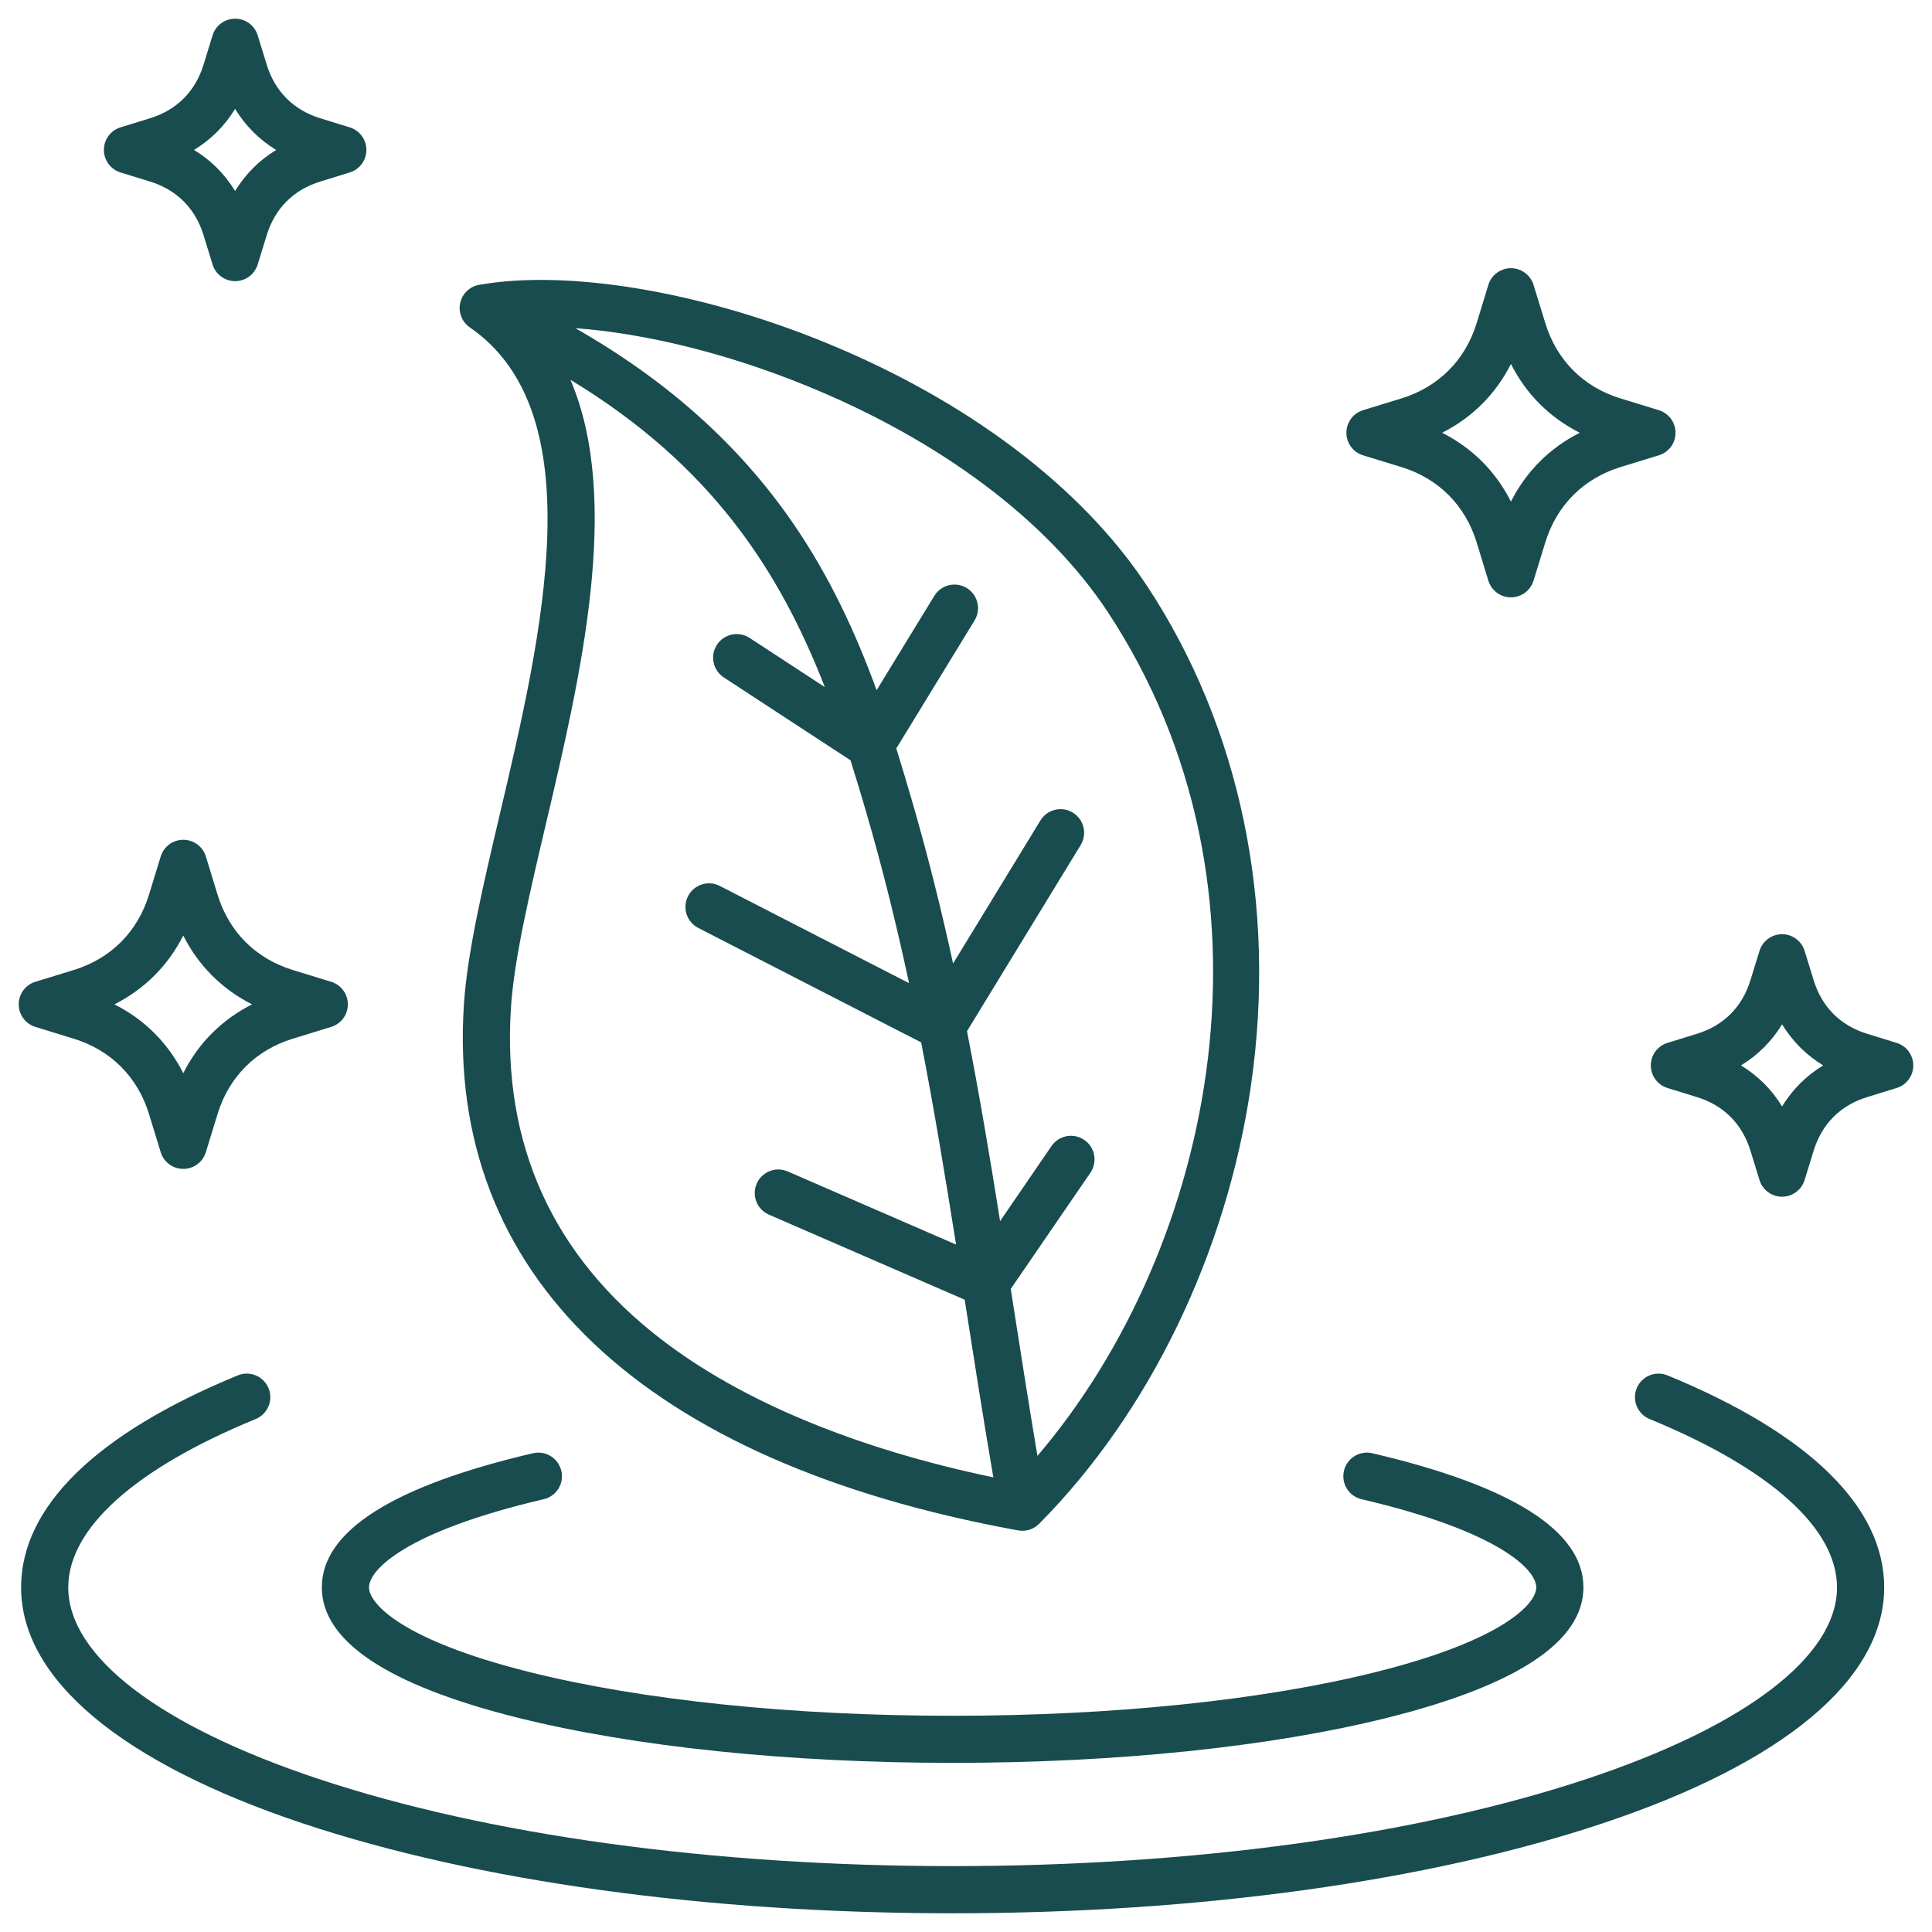 <svg xmlns="http://www.w3.org/2000/svg" fill="none" viewBox="0 0 48 48" height="48" width="48">
<path fill="#194C4F" d="M0.879 25.513L1.831 25.806C2.753 26.089 3.417 26.753 3.701 27.675L3.993 28.627C4.068 28.873 4.296 29.041 4.554 29.041C4.811 29.041 5.038 28.873 5.114 28.627L5.406 27.675C5.689 26.753 6.354 26.089 7.275 25.806L8.228 25.513C8.474 25.438 8.642 25.21 8.642 24.952C8.642 24.694 8.474 24.468 8.228 24.392L7.275 24.1C6.354 23.816 5.689 23.152 5.406 22.23L5.114 21.278C5.039 21.032 4.811 20.864 4.554 20.864C4.296 20.864 4.069 21.032 3.993 21.278L3.701 22.23C3.418 23.152 2.754 23.816 1.831 24.1L0.879 24.392C0.633 24.467 0.465 24.694 0.465 24.952C0.465 25.21 0.633 25.438 0.879 25.513ZM4.553 23.243C4.93 23.991 5.515 24.576 6.263 24.953C5.515 25.33 4.93 25.915 4.553 26.663C4.176 25.915 3.591 25.33 2.843 24.953C3.59 24.575 4.176 23.99 4.553 23.243ZM11.674 8.135C14.763 10.263 13.464 15.783 12.42 20.22C12.005 21.983 11.613 23.648 11.526 24.949C11.08 31.682 15.97 36.324 25.296 38.023C25.331 38.028 25.366 38.032 25.4 38.032C25.555 38.032 25.705 37.971 25.816 37.859C28.558 35.098 30.476 31.13 31.079 26.974C31.731 22.478 30.814 18.066 28.497 14.556C26.873 12.095 24.024 9.943 20.476 8.498C17.373 7.234 14.089 6.69 11.903 7.077C11.669 7.118 11.483 7.298 11.433 7.529C11.383 7.76 11.477 7.999 11.674 8.135ZM12.695 25.025C12.775 23.821 13.156 22.202 13.559 20.487C14.426 16.806 15.453 12.433 14.173 9.436C17.665 11.553 19.356 14.159 20.493 17.071L18.624 15.849C18.354 15.672 17.99 15.747 17.812 16.019C17.636 16.289 17.711 16.652 17.982 16.83L21.13 18.889C21.264 19.311 21.393 19.737 21.518 20.169C21.936 21.601 22.282 23.014 22.585 24.426L17.883 22.011C17.595 21.862 17.241 21.977 17.094 22.265C16.946 22.553 17.059 22.905 17.348 23.054L22.886 25.898C23.209 27.559 23.484 29.224 23.753 30.921L19.57 29.104C19.273 28.975 18.929 29.11 18.8 29.407C18.671 29.704 18.807 30.049 19.104 30.178L23.968 32.291C23.977 32.348 23.985 32.403 23.994 32.46C24.21 33.843 24.433 35.266 24.679 36.704C21.277 35.994 18.442 34.82 16.445 33.288C13.731 31.207 12.47 28.427 12.695 25.025ZM27.518 15.199C32.043 22.054 30.218 30.96 25.775 36.171C25.554 34.855 25.35 33.551 25.152 32.281C25.139 32.195 25.126 32.109 25.112 32.023L27.091 29.136C27.273 28.869 27.206 28.504 26.939 28.321C26.671 28.138 26.307 28.207 26.124 28.474L24.847 30.338C24.594 28.748 24.331 27.183 24.025 25.619L26.849 20.995C27.018 20.719 26.93 20.358 26.654 20.189C26.378 20.02 26.018 20.108 25.849 20.384L23.679 23.938C23.383 22.582 23.046 21.223 22.643 19.843C22.523 19.431 22.399 19.014 22.268 18.595L24.213 15.415C24.382 15.139 24.295 14.778 24.018 14.609C23.742 14.441 23.382 14.527 23.213 14.804L21.779 17.148C21.267 15.743 20.622 14.336 19.702 12.998C18.368 11.059 16.586 9.462 14.296 8.154C16.021 8.279 18.055 8.776 20.033 9.582C23.365 10.938 26.023 12.934 27.518 15.199ZM33.39 36.543C33.463 36.228 33.778 36.032 34.094 36.105C37.575 36.919 39.34 38.04 39.34 39.437C39.34 40.778 37.704 41.867 34.478 42.675C31.583 43.399 27.744 43.798 23.668 43.798C19.592 43.798 15.753 43.398 12.858 42.675C9.632 41.867 7.996 40.777 7.996 39.437C7.996 38.039 9.761 36.919 13.242 36.105C13.558 36.032 13.872 36.228 13.946 36.543C14.021 36.858 13.824 37.173 13.509 37.247C10.082 38.048 9.168 39.001 9.168 39.438C9.168 39.849 10.005 40.754 13.143 41.539C15.946 42.241 19.684 42.628 23.668 42.628C27.651 42.628 31.389 42.241 34.193 41.539C37.331 40.754 38.168 39.849 38.168 39.438C38.168 39.001 37.254 38.048 33.827 37.247C33.512 37.174 33.316 36.858 33.39 36.543ZM46.812 39.438C46.812 41.717 44.323 43.8 39.804 45.305C35.484 46.743 29.754 47.535 23.668 47.535C17.582 47.535 11.851 46.743 7.532 45.305C3.013 43.8 0.524 41.716 0.524 39.438C0.524 37.44 2.386 35.619 5.907 34.171C6.206 34.048 6.549 34.191 6.672 34.49C6.795 34.789 6.652 35.132 6.353 35.255C3.35 36.489 1.696 37.975 1.696 39.438C1.696 41.147 3.958 42.88 7.902 44.193C12.104 45.593 17.704 46.363 23.668 46.363C29.632 46.363 35.231 45.593 39.434 44.193C43.378 42.88 45.64 41.147 45.64 39.438C45.64 37.975 43.986 36.489 40.983 35.255C40.684 35.132 40.541 34.789 40.664 34.49C40.787 34.191 41.13 34.048 41.429 34.171C44.95 35.619 46.812 37.44 46.812 39.438ZM33.865 11.312L34.817 11.604C35.739 11.888 36.403 12.552 36.687 13.475L36.978 14.427C37.054 14.673 37.281 14.841 37.539 14.841C37.797 14.841 38.023 14.673 38.1 14.427L38.393 13.475C38.676 12.553 39.34 11.889 40.262 11.604L41.214 11.312C41.46 11.237 41.628 11.01 41.628 10.752C41.628 10.494 41.46 10.268 41.214 10.191L40.262 9.899C39.34 9.616 38.676 8.952 38.393 8.029L38.1 7.077C38.024 6.831 37.797 6.663 37.539 6.663C37.281 6.663 37.055 6.831 36.978 7.077L36.687 8.029C36.403 8.951 35.739 9.615 34.817 9.899L33.865 10.191C33.619 10.267 33.451 10.494 33.451 10.752C33.451 11.01 33.619 11.237 33.865 11.312ZM37.539 9.042C37.916 9.79 38.501 10.375 39.249 10.752C38.501 11.129 37.916 11.714 37.539 12.462C37.162 11.714 36.577 11.129 35.829 10.752C36.576 10.375 37.162 9.79 37.539 9.042ZM47.121 25.91L46.395 25.686C45.726 25.482 45.264 25.02 45.059 24.351L44.835 23.624C44.76 23.378 44.532 23.21 44.274 23.21C44.017 23.21 43.79 23.378 43.714 23.624L43.49 24.351C43.285 25.02 42.823 25.482 42.154 25.686L41.428 25.91C41.182 25.985 41.014 26.213 41.014 26.471C41.014 26.728 41.182 26.955 41.428 27.031L42.154 27.255C42.823 27.46 43.285 27.922 43.49 28.591L43.714 29.317C43.789 29.564 44.017 29.732 44.274 29.732C44.531 29.732 44.759 29.564 44.835 29.317L45.059 28.591C45.264 27.922 45.726 27.46 46.395 27.255L47.121 27.031C47.367 26.956 47.535 26.729 47.535 26.471C47.535 26.213 47.367 25.985 47.121 25.91ZM44.275 27.49C44.02 27.07 43.675 26.726 43.255 26.47C43.675 26.214 44.02 25.869 44.275 25.449C44.531 25.869 44.876 26.214 45.296 26.47C44.875 26.726 44.53 27.07 44.275 27.49ZM2.995 4.285L3.722 4.509C4.391 4.714 4.853 5.176 5.058 5.845L5.281 6.571C5.356 6.817 5.584 6.985 5.842 6.985C6.1 6.985 6.326 6.817 6.402 6.571L6.626 5.845C6.831 5.176 7.293 4.714 7.962 4.509L8.688 4.285C8.935 4.21 9.103 3.982 9.103 3.725C9.103 3.467 8.935 3.24 8.688 3.164L7.962 2.94C7.293 2.735 6.831 2.273 6.626 1.604L6.402 0.878C6.327 0.632 6.1 0.464 5.842 0.464C5.585 0.464 5.357 0.632 5.281 0.878L5.058 1.604C4.853 2.273 4.391 2.735 3.722 2.94L2.995 3.164C2.749 3.239 2.581 3.467 2.581 3.725C2.581 3.982 2.749 4.21 2.995 4.285ZM5.841 2.705C6.097 3.125 6.441 3.47 6.861 3.726C6.441 3.981 6.097 4.326 5.841 4.746C5.586 4.326 5.24 3.98 4.82 3.725C5.24 3.47 5.586 3.124 5.841 2.705Z"></path>
</svg>
